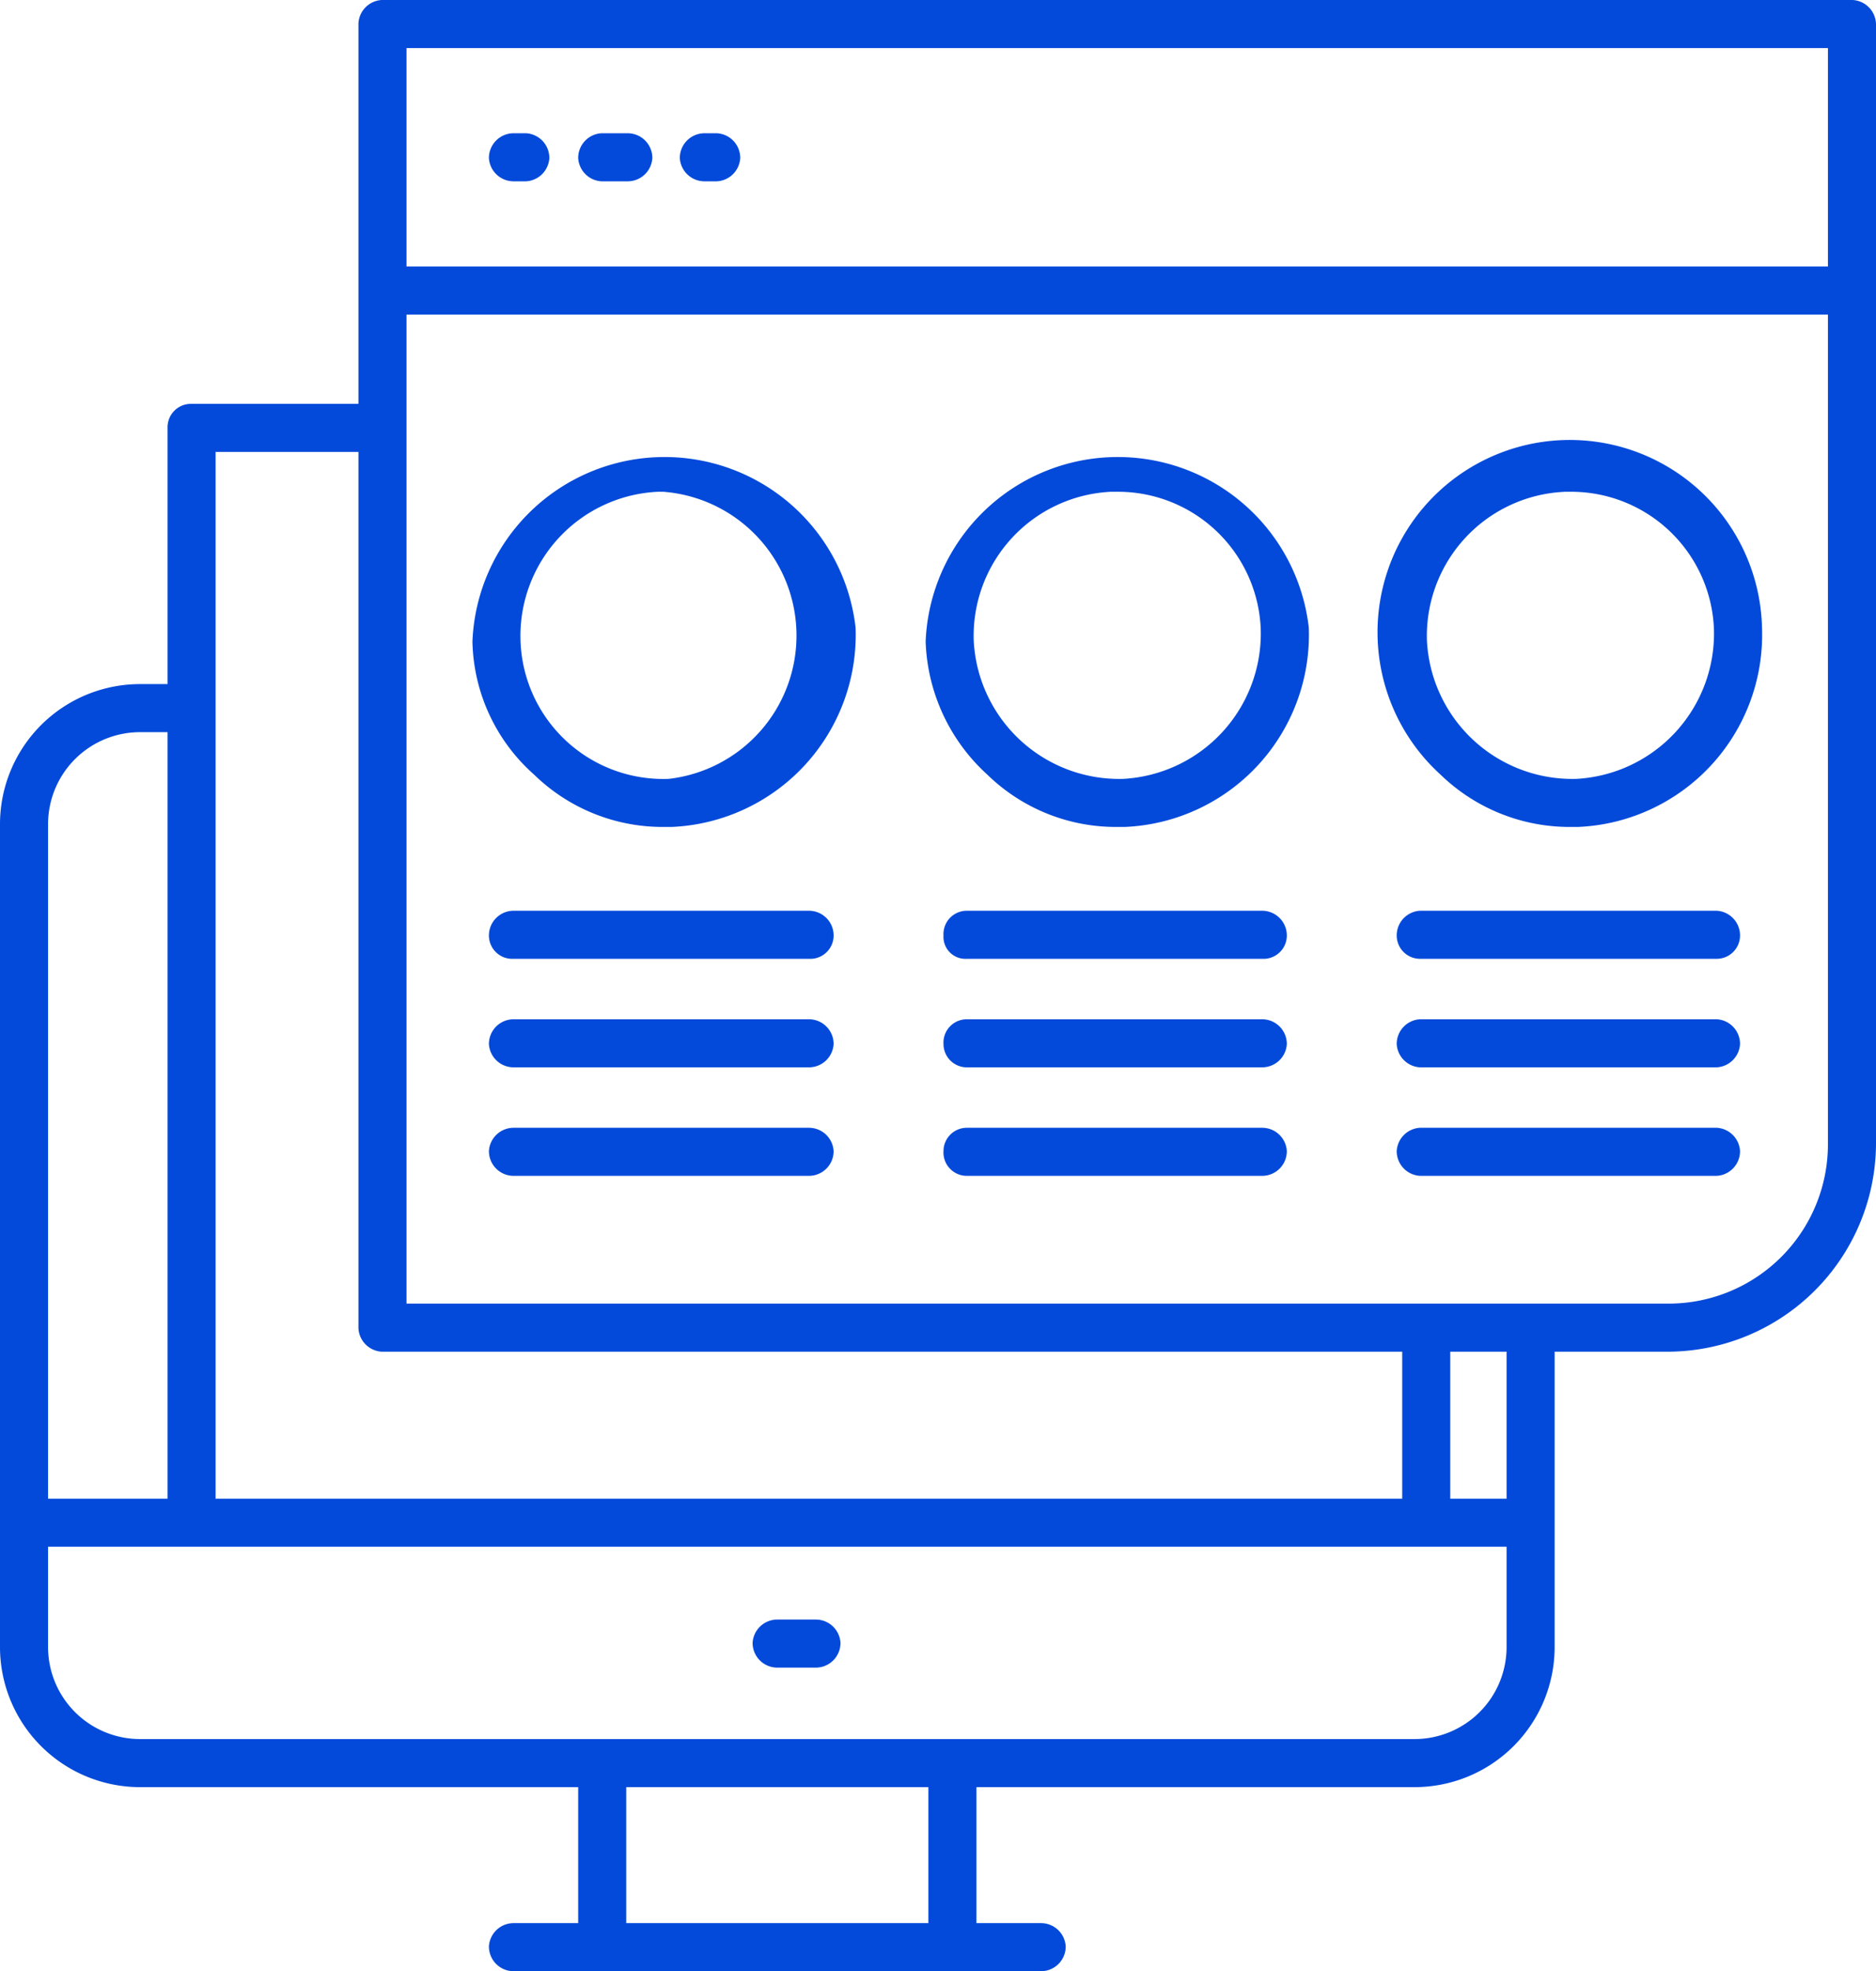 <svg id="Layer_1" data-name="Layer 1" xmlns="http://www.w3.org/2000/svg" width="136.6" height="143.5" viewBox="0 0 136.6 143.5"><defs><style>.cls-1{fill:#034adb;}</style></defs><title>icons</title><path class="cls-1" d="M59.4,117.9H56.6a1.8,1.8,0,0,0-1.8,1.7,1.8,1.8,0,0,0,1.8,1.8h2.8a1.8,1.8,0,0,0,1.8-1.8A1.8,1.8,0,0,0,59.4,117.9Z"/><path class="cls-1" d="M134.9,0H27.8a1.8,1.8,0,0,0-1.7,1.7V29.4H13.9a1.7,1.7,0,0,0-1.7,1.7V49.8h-2A10.2,10.2,0,0,0,0,60v59.9a10.2,10.2,0,0,0,10.2,10.2H42.1V140H37.4a1.8,1.8,0,0,0-1.8,1.7,1.8,1.8,0,0,0,1.8,1.8H75.8a1.8,1.8,0,0,0,1.8-1.8,1.8,1.8,0,0,0-1.8-1.7H71.1v-9.9H103a10.2,10.2,0,0,0,10.2-10.2V98.4h8.3a15.2,15.2,0,0,0,15.1-15.1V1.8A1.8,1.8,0,0,0,134.9,0ZM15.7,51.6V32.9H26.1V96.7a1.8,1.8,0,0,0,1.7,1.7h74.3v10.7H15.7ZM3.5,60a6.7,6.7,0,0,1,6.7-6.7h2v55.8H3.5Zm64.1,80h-22v-9.9h22Zm42.1-20.1a6.7,6.7,0,0,1-6.7,6.7H10.2a6.7,6.7,0,0,1-6.7-6.7v-7.3H109.7Zm0-10.8h-4.1V98.4h4.1Zm23.4-25.8a11.6,11.6,0,0,1-11.6,11.6H29.6v-72H133.1Zm0-63.9H29.6V3.5H133.1Z"/><path class="cls-1" d="M37.4,13.2h.9A1.8,1.8,0,0,0,40,11.5a1.8,1.8,0,0,0-1.7-1.8h-.9a1.8,1.8,0,0,0-1.8,1.8A1.8,1.8,0,0,0,37.4,13.2Z"/><path class="cls-1" d="M43.8,13.2h1.9a1.8,1.8,0,0,0,1.8-1.7,1.8,1.8,0,0,0-1.8-1.8H43.8a1.8,1.8,0,0,0-1.7,1.8A1.8,1.8,0,0,0,43.8,13.2Z"/><path class="cls-1" d="M51.3,13.2h.9a1.8,1.8,0,0,0,1.7-1.7,1.8,1.8,0,0,0-1.7-1.8h-.9a1.8,1.8,0,0,0-1.8,1.8A1.8,1.8,0,0,0,51.3,13.2Z"/><path class="cls-1" d="M48.3,60.2h.6A14,14,0,0,0,62.3,45.7h0a14,14,0,0,0-27.9,1,13.3,13.3,0,0,0,4.5,9.7,13.4,13.4,0,0,0,9.4,3.8Zm-.4-24.4h.4a10.5,10.5,0,0,1,.4,20.9A10.4,10.4,0,0,1,37.9,46.6a10.5,10.5,0,0,1,10-10.8Z"/><path class="cls-1" d="M58.9,66.3H37.4a1.8,1.8,0,0,0-1.8,1.8,1.7,1.7,0,0,0,1.8,1.7H58.9a1.7,1.7,0,0,0,1.8-1.7A1.8,1.8,0,0,0,58.9,66.3Z"/><path class="cls-1" d="M58.9,74.2H37.4A1.8,1.8,0,0,0,35.6,76a1.8,1.8,0,0,0,1.8,1.7H58.9A1.8,1.8,0,0,0,60.7,76,1.8,1.8,0,0,0,58.9,74.2Z"/><path class="cls-1" d="M58.9,82.1H37.4a1.8,1.8,0,0,0-1.8,1.7,1.8,1.8,0,0,0,1.8,1.8H58.9a1.8,1.8,0,0,0,1.8-1.8A1.8,1.8,0,0,0,58.9,82.1Z"/><path class="cls-1" d="M81.3,60.2h.6A14,14,0,0,0,95.3,45.7h0a14,14,0,0,0-27.9,1,13.7,13.7,0,0,0,4.5,9.7,13.4,13.4,0,0,0,9.4,3.8Zm-.4-24.4h.5a10.4,10.4,0,0,1,10.4,10,10.6,10.6,0,0,1-10,10.9A10.6,10.6,0,0,1,70.9,46.6a10.5,10.5,0,0,1,10-10.8Z"/><path class="cls-1" d="M91.9,66.3H70.4a1.7,1.7,0,0,0-1.7,1.8,1.6,1.6,0,0,0,1.7,1.7H91.9a1.7,1.7,0,0,0,1.8-1.7A1.8,1.8,0,0,0,91.9,66.3Z"/><path class="cls-1" d="M91.9,74.2H70.4A1.7,1.7,0,0,0,68.7,76a1.7,1.7,0,0,0,1.7,1.7H91.9A1.8,1.8,0,0,0,93.7,76,1.8,1.8,0,0,0,91.9,74.2Z"/><path class="cls-1" d="M91.9,82.1H70.4a1.7,1.7,0,0,0-1.7,1.7,1.7,1.7,0,0,0,1.7,1.8H91.9a1.8,1.8,0,0,0,1.8-1.8A1.8,1.8,0,0,0,91.9,82.1Z"/><path class="cls-1" d="M114.4,60.2h.5a14,14,0,0,0,13.4-14.5h0a14,14,0,1,0-23.4,10.7,13.5,13.5,0,0,0,9.5,3.8ZM114,35.8h.4a10.4,10.4,0,0,1,10.4,10,10.6,10.6,0,0,1-10,10.9,10.6,10.6,0,0,1-10.9-10.1A10.5,10.5,0,0,1,114,35.8Z"/><path class="cls-1" d="M125,66.3H103.4a1.8,1.8,0,0,0-1.7,1.8,1.7,1.7,0,0,0,1.7,1.7H125a1.7,1.7,0,0,0,1.7-1.7A1.8,1.8,0,0,0,125,66.3Z"/><path class="cls-1" d="M125,74.2H103.4a1.8,1.8,0,0,0-1.7,1.8,1.8,1.8,0,0,0,1.7,1.7H125a1.8,1.8,0,0,0,1.7-1.7A1.8,1.8,0,0,0,125,74.2Z"/><path class="cls-1" d="M125,82.1H103.4a1.8,1.8,0,0,0-1.7,1.7,1.8,1.8,0,0,0,1.7,1.8H125a1.8,1.8,0,0,0,1.7-1.8A1.8,1.8,0,0,0,125,82.1Z"/></svg>